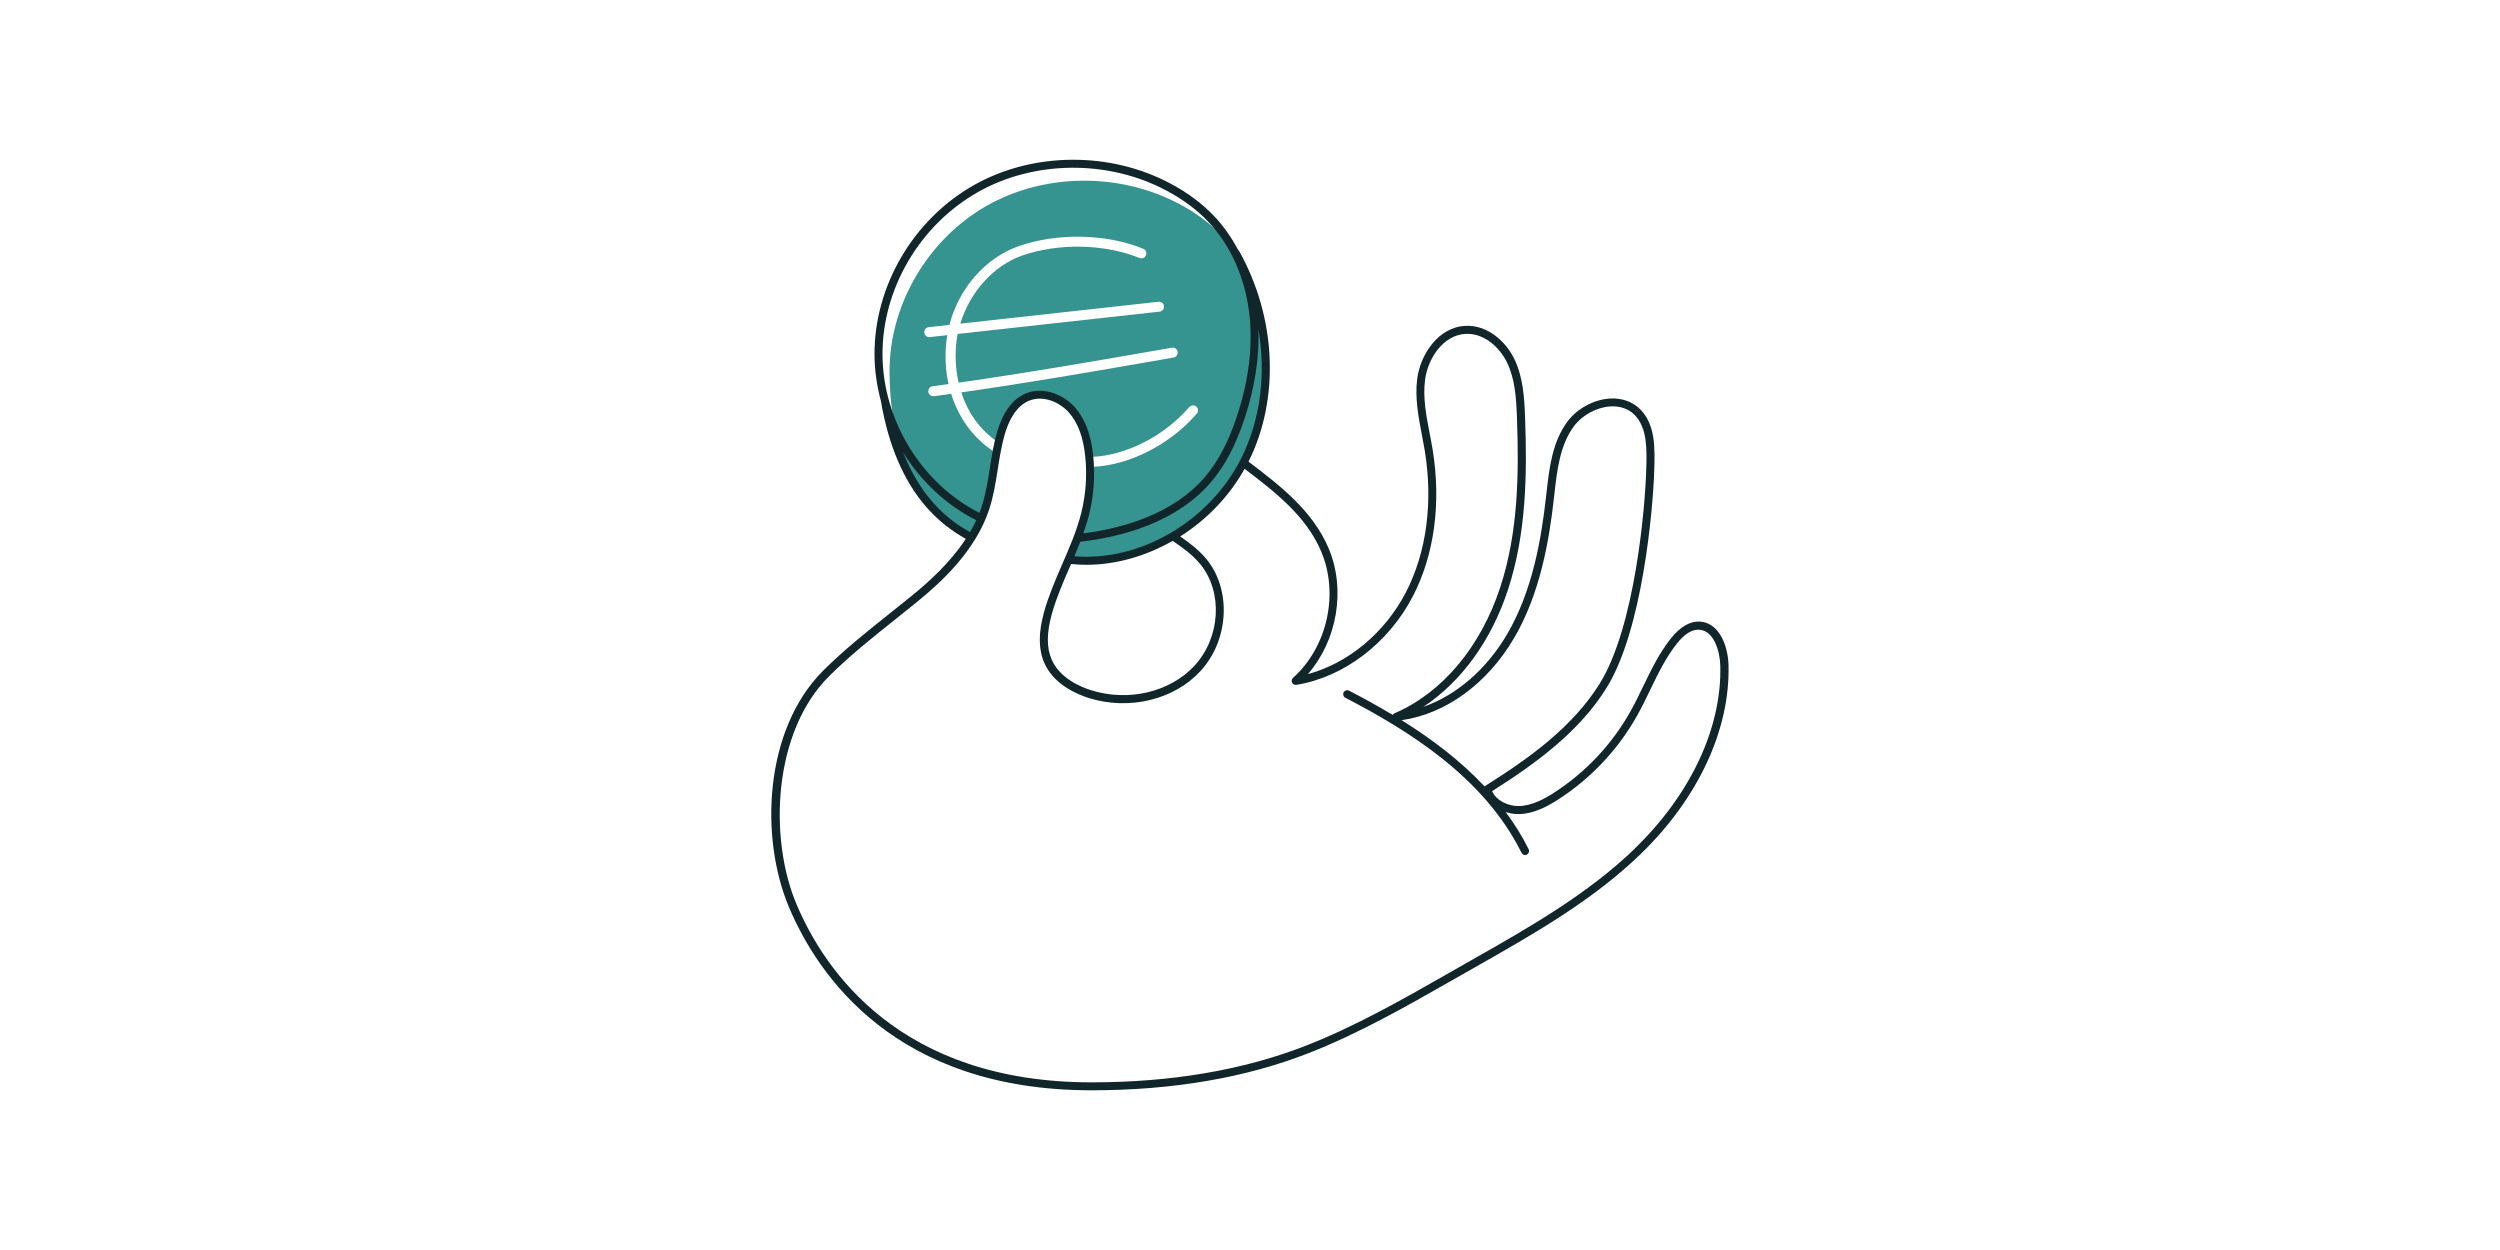 <?xml version="1.0" encoding="UTF-8"?>
<svg id="Layer_1" xmlns="http://www.w3.org/2000/svg" viewBox="0 0 500 250">
  <defs>
    <style>
      .cls-1 {
        fill: #35948f;
      }

      .cls-2 {
        fill: #11262a;
      }
    </style>
  </defs>
  <g>
    <path class="cls-1" d="M252.88,66.15c-.79-6.97-3.56-13.81-8.38-18.91-2.47-2.61-5.43-4.73-8.6-6.42-11.85-6.32-26.93-6.28-38.6.36s-19.45,19.74-19.39,33.17c.06,12.45,3.21,25.69,16.66,32.58.63-1.21,2.06-3.96,2.49-5.26,1.21-3.68,1.57-7.58,2.28-11.39-.08.02-.17.04-.26.04-.19,0-.38-.05-.55-.17-3.98-2.66-6.84-6.68-8.3-11.38-1.13.16-2.28.32-3.43.47-.05,0-.09,0-.14,0-.49,0-.92-.36-.99-.87-.07-.55.31-1.05.86-1.12,1.07-.15,2.13-.29,3.18-.44-.62-2.79-.78-5.76-.4-8.81.04-.33.1-.65.15-.97l-3.5.39s-.07,0-.11,0c-.5,0-.94-.38-.99-.89-.06-.55.34-1.04.88-1.1l4.14-.46c1.89-7.29,7.2-13.42,13.89-15.75,7.73-2.69,17.49-2.48,24.88.53.51.21.76.79.55,1.3-.21.51-.79.76-1.3.55-6.96-2.83-16.17-3.03-23.46-.49-5.74,2-10.48,7.35-12.38,13.62l39.64-4.38c.55-.05,1.04.33,1.1.88.06.55-.34,1.04-.88,1.1l-40.39,4.46c-.09.48-.17.96-.23,1.45-.31,2.55-.23,5.43.42,8.29,13.83-1.97,26.05-4.1,39.96-6.52l2.69-.47c.55-.09,1.06.27,1.16.81.09.54-.27,1.06-.81,1.16l-2.69.47c-13.84,2.41-26.01,4.53-39.77,6.5,1.23,3.8,3.54,7.42,7.4,10,.02.02.03.04.06.06.14-.63.3-1.26.48-1.88.86-2.97,2.43-6.03,5.27-7.24,3.06-1.3,6.78.08,8.98,2.59,2.19,2.5,3.09,5.89,3.43,9.2.01.11.02.22.03.33.14-.09.3-.16.49-.17,6.82-.26,14.45-4.16,19.45-9.95.36-.42.99-.46,1.41-.1.42.36.46.99.1,1.41-5.34,6.19-13.54,10.37-20.89,10.64-.01,0-.03,0-.04,0-.15,0-.28-.04-.41-.09.13,3.19-.19,6.4-.96,9.5-.79,3.13-2.01,6.14-3.3,9.11l.27.09c7.01.55,15.72-2.27,22.49-6.55,3-1.9,5.62-4.08,7.54-6.38,1.25-1.48,2.31-3.11,3.22-4.81,1.28-2.33,2.28-4.83,3.12-7.36,2.2-6.66,3.3-13.76,2.51-20.73Z"/>
    <path class="cls-1" d="M199.91,89.86c.29-.44.18-1.01-.22-1.33-.13.58-.25,1.16-.35,1.74.23-.06.43-.2.57-.41Z"/>
    <path class="cls-1" d="M217.4,92.41c.01.39.26.72.59.87-.02-.58-.06-1.16-.11-1.74-.29.18-.49.5-.48.87Z"/>
  </g>
  <path class="cls-2" d="M339.85,124.31c-1.92-.04-3.83,1.07-5.66,3.36-2.33,2.92-3.96,6.3-5.54,9.57-.81,1.67-1.65,3.41-2.56,5.04-3.67,6.55-8.94,12.17-15.25,16.24-1.9,1.23-4.43,2.64-7.08,2.69-.03,0-.07,0-.1,0-2,0-4.37-1.03-5.24-2.98,8.7-5.51,17.44-11.85,22.92-20.71,7.15-11.55,9.29-35.57,9.52-43.84.11-4.06.23-8.66-2.74-11.74-1.53-1.59-3.74-2.39-6.19-2.23-3.22.21-6.54,2.03-8.46,4.63-3.05,4.13-3.63,9.35-4.19,14.39l-.09.76c-.92,8.13-2.63,18.59-7.79,27.39-4.14,7.05-10.15,12.19-16.74,14.49,7.58-4.99,13.6-13.25,16.93-23.42,3.71-11.33,3.84-23.29,3.42-34.52-.15-4.13-.43-8.12-2.17-11.68-1.69-3.47-5.37-6.83-9.86-6.58-5.31.32-8.87,5.66-9.53,10.51-.51,3.81.22,7.61.92,11.28.2,1.03.4,2.07.57,3.1,1.71,10.32.38,20.41-3.76,28.4-4.21,8.12-11.56,14.2-19.6,16.36,5.87-6.76,7.64-16.94,4.12-25.21-3.18-7.47-9.66-12.48-16-17.28,0-.02.02-.04.03-.06,6.26-12.6,5.54-28.7-1.87-42.01-.06-.1-.14-.19-.23-.25-1.31-2.49-2.9-4.76-4.75-6.73-2.38-2.52-5.35-4.74-8.81-6.58-12.14-6.47-27.59-6.32-39.37.37-12.09,6.87-19.86,20.17-19.8,33.87.01,3.13.47,6.22,1.27,9.22,3.23,19.1,12.75,25.2,16.99,27.61-3.13,4.78-7.4,8.61-10.74,11.33-1.48,1.2-2.97,2.39-4.46,3.58-4.51,3.59-9.17,7.3-13.34,11.46-11.78,11.78-12.72,33.3-6.83,47.29,5.77,13.68,21.3,36.63,60.5,36.63,16.14,0,30.71-2.48,43.29-7.38,10.08-3.92,19.62-9.37,28.85-14.63l4.79-2.72c11.44-6.5,23.28-13.21,32.88-22.49,11.52-11.15,17.94-24.92,17.6-37.8-.11-4.12-1.99-8.61-5.86-8.73ZM302.78,127.69c5.31-9.06,7.07-19.73,8-28.02l.09-.77c.54-4.83,1.1-9.83,3.89-13.62,1.66-2.24,4.51-3.81,7.28-3.99,1.4-.09,3.39.14,4.93,1.74,2.51,2.61,2.39,6.85,2.29,10.59-.22,8.16-2.32,31.79-9.28,43.04-5.43,8.77-14.24,15.06-22.96,20.54-.04.02-.07.06-.1.09-4.96-5.29-10.78-9.63-16.6-13.25,8.8-1.25,17.14-7.29,22.46-16.37ZM248.29,91.56c-6.28,12.63-20.22,20.8-33.42,19.69.41-.96.81-1.92,1.19-2.9,8.2-.94,19.4-3.83,26.37-12.2,2.65-3.17,4.76-7.24,6.48-12.43,2.05-6.2,2.97-12.19,2.77-17.86,1.54,8.9.44,17.99-3.39,25.7ZM213.93,113.46c.09-.22.19-.44.28-.66,1.02.1,2.03.16,3.06.16,5.94,0,11.92-1.74,17.26-4.79,2.06,1.39,4.02,2.82,5.55,4.69,4.54,5.56,4.02,14.65-1.17,20.27-4.88,5.28-13.17,7.26-20.64,4.93-2.26-.7-6.28-2.43-7.92-6.11-1.04-2.34-1.04-5.32,0-9.09.89-3.22,2.26-6.37,3.58-9.41ZM195.48,38.47c11.31-6.43,26.16-6.57,37.82-.35,3.31,1.76,6.14,3.87,8.4,6.27,4.45,4.71,7.35,11.26,8.17,18.45.72,6.36-.11,13.22-2.48,20.39-1.65,5-3.67,8.9-6.19,11.91-6.42,7.7-16.71,10.53-24.54,11.53.43-1.22.83-2.44,1.14-3.69.97-3.88,1.25-7.86.84-11.84-.43-4.2-1.62-7.35-3.63-9.65-2.22-2.53-6.33-4.3-9.89-2.79-2.6,1.1-4.58,3.78-5.72,7.75-.67,2.34-1.06,4.76-1.42,7.1-.42,2.63-.84,5.35-1.68,7.88-.13.39-.27.77-.42,1.14-11.54-5.84-19.32-18.49-19.38-31.62-.06-13.13,7.4-25.88,18.99-32.47ZM180.62,90.49c3.56,5.74,8.61,10.53,14.63,13.55-.38.82-.8,1.61-1.25,2.38-3.09-1.75-9.3-5.64-13.38-15.92ZM327,169.69c-9.45,9.14-21.19,15.81-32.55,22.25l-4.79,2.73c-9.18,5.24-18.67,10.65-28.64,14.53-12.4,4.82-26.77,7.27-42.71,7.27-38.28,0-53.41-22.33-59.02-35.65-5.57-13.21-4.68-34.38,6.48-45.53,4.1-4.1,8.73-7.78,13.2-11.34,1.5-1.19,2.99-2.38,4.47-3.59,4.87-3.97,11.65-10.2,14.38-18.43.88-2.66,1.32-5.44,1.74-8.13.36-2.29.74-4.67,1.38-6.91.7-2.43,2.1-5.57,4.81-6.72,2.87-1.22,6.23.27,8.06,2.37,1.79,2.04,2.85,4.91,3.24,8.76.39,3.79.12,7.59-.8,11.29-.88,3.52-2.36,6.94-3.8,10.24-1.34,3.09-2.73,6.3-3.65,9.62-1.15,4.15-1.12,7.47.08,10.17,1.89,4.25,6.39,6.2,8.91,6.99,8.05,2.51,17.01.35,22.29-5.38,5.71-6.18,6.26-16.22,1.24-22.37-1.5-1.83-3.39-3.27-5.27-4.57,5.26-3.33,9.78-7.98,12.87-13.53,6.11,4.63,12.32,9.47,15.3,16.49,3.62,8.5,1.26,19.16-5.62,25.33-.26.24-.34.62-.19.94.15.32.5.5.85.45,9.52-1.53,18.46-8.34,23.33-17.75,4.3-8.3,5.69-18.74,3.92-29.4-.17-1.04-.37-2.09-.58-3.14-.68-3.55-1.39-7.22-.91-10.77.57-4.22,3.58-8.86,8.04-9.13,3.73-.23,6.87,2.69,8.33,5.68,1.6,3.27,1.86,7.09,2,11.04.41,11.08.29,22.87-3.34,33.96-3.9,11.92-11.61,21.11-21.15,25.2-.16.07-.27.19-.36.32-2.97-1.78-5.92-3.4-8.73-4.85-.39-.21-.87-.05-1.08.34s-.05.88.34,1.08c12.46,6.47,27.72,15.83,35.23,31,.14.28.42.45.72.45.12,0,.24-.03.35-.08.4-.2.56-.68.36-1.07-1.31-2.66-2.87-5.12-4.59-7.44.82.26,1.67.41,2.48.41.04,0,.09,0,.13,0,3.06-.05,5.84-1.6,7.92-2.94,6.53-4.21,11.99-10.02,15.78-16.8.94-1.67,1.78-3.43,2.6-5.12,1.54-3.19,3.14-6.5,5.35-9.27,1.49-1.87,2.96-2.8,4.36-2.75,3.02.09,4.23,4.34,4.3,7.17.33,12.43-5.91,25.77-17.12,36.61Z"/>
</svg>